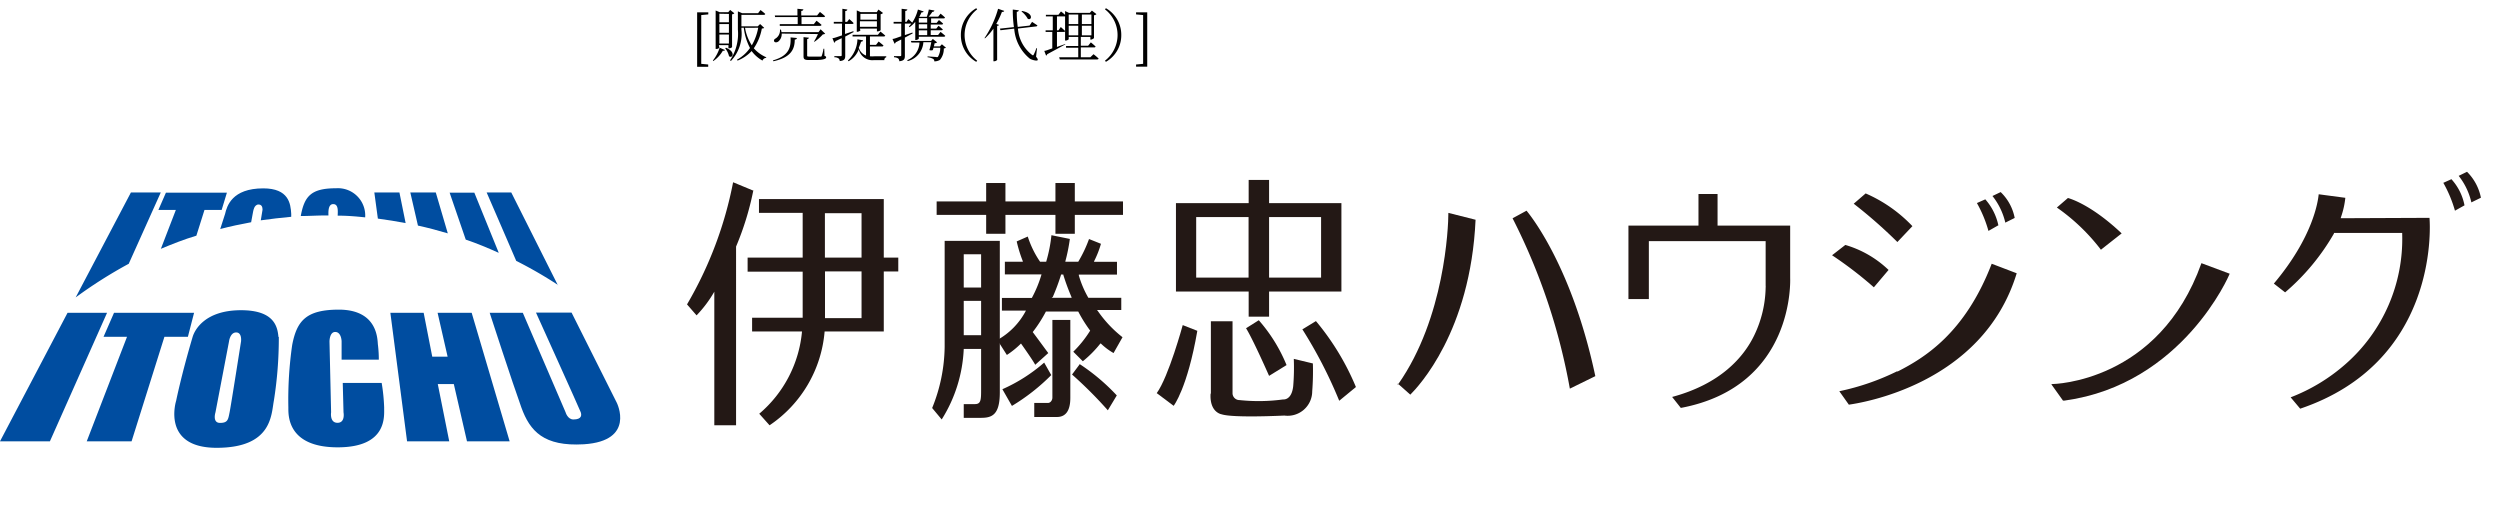 <svg id="_レイヤー_2" data-name=" レイヤー 2" xmlns="http://www.w3.org/2000/svg" width="262" height="55.64" viewBox="0 0 262 55.64">
  <defs>
    <style>
      .cls-1 {
        fill: #004da0;
      }

      .cls-2 {
        fill: #231815;
      }
    </style>
  </defs>
  <g id="_レイヤー_1-2" data-name=" レイヤー 1-2">
    <g>
      <polygon class="cls-1" points="0 46.25 7.08 32.78 11.22 32.78 5.23 46.25 0 46.25 0 46.25"/>
      <polyline class="cls-1" points="9.09 46.25 13.31 35.3 10.85 35.3 11.95 32.78 20.34 32.78 19.69 35.3 17.23 35.3 13.79 46.25 9.09 46.25"/>
      <polygon class="cls-1" points="42.66 46.25 40.91 32.78 44.4 32.78 45.3 37.38 46.91 37.38 45.86 32.78 49.43 32.78 53.41 46.25 48.94 46.25 47.56 40.25 45.88 40.25 47.08 46.25 42.66 46.25 42.66 46.25"/>
      <path class="cls-1" d="M29.18,35.3c-.1-1.07-.44-2.79-3.92-2.79-3.72,0-4.83,2-5.07,2.79C19,39.32,18.46,42,18.46,42s-1.57,4.93,4.24,4.93,5.72-3.45,6-4.93a41.76,41.76,0,0,0,.52-6.68h0Zm-3.92.49s-1.05,6.7-1.2,7.43-.17,1.1-1,1.1-.48-1.1-.48-1.1L24,35.79s.11-.95.75-.95.51.95.51.95Z"/>
      <path class="cls-1" d="M35.53,32.45c-3.43,0-4.42,1.15-4.91,3.71a40.31,40.31,0,0,0-.4,6.56c0,.79-.12,4.16,5.17,4.16s4.85-3.37,4.87-4.16A19.73,19.73,0,0,0,40,40.13H35.92L36,43.21s.21,1.1-.63,1.1-.67-1.1-.67-1.1l-.17-7.42s0-1,.6-1,.67.84.67,1,0,1.9,0,1.9h3.9a12.86,12.86,0,0,0-.09-1.54c-.07-.36.13-3.7-4.11-3.7Z"/>
      <path class="cls-1" d="M51.32,32.78l3.47,0,4.48,10.42s.21.76.82.76c.9,0,.87-.47.77-.76s-4.69-10.44-4.69-10.44H59.9l4.74,9.45s2,4-3.45,4.35c-4.2.25-5.65-1.37-6.55-3.85s-3.33-9.95-3.33-9.95h0Z"/>
      <path class="cls-1" d="M26.54,22.12s.09-.69.56-.69.41.57.41.57l-.18,1.09c1.06-.15,2.11-.27,3.19-.37,0-.1,0-.21,0-.31-.06-1.07-.26-2.67-2.93-2.67-3.28,0-3.81,1.86-4,2.67L23.08,24c1.07-.28,2.15-.51,3.24-.71l.21-1.14h0Z"/>
      <path class="cls-1" d="M52.26,26.47l-2.55-6.28-2.59,0,1.69,4.92c1.18.4,2.31.87,3.44,1.38h0Z"/>
      <path class="cls-1" d="M58.46,29.88l-4.88-9.71H51s1.8,4.15,3.1,7.17a44.49,44.49,0,0,1,4.4,2.54h0Z"/>
      <path class="cls-1" d="M42.51,23.38l-.65-3.21H39.23l.37,2.74c1,.13,1.95.29,2.91.47Z"/>
      <path class="cls-1" d="M46.93,24.46l-1.26-4.29H43l.8,3.47c1.05.23,2.11.51,3.14.82Z"/>
      <path class="cls-1" d="M34.11,22.58h.31c0-.27-.07-1.19.5-1.19s.48.75.47,1.21c1,0,1.93.08,2.88.18a2.86,2.86,0,0,0-3.05-3.05c-2.61,0-3.32.82-3.7,2.91.86,0,1.73-.06,2.59-.06Z"/>
      <path class="cls-1" d="M16.85,26.08c1.22-.51,2.45-1,3.73-1.38L21.43,22h1.8l.55-1.81H17.39L16.6,22h1.83l-1.58,4.1Z"/>
      <path class="cls-1" d="M13.48,27.67l3.37-7.5H13.72l-5.79,11a47.7,47.7,0,0,1,5.55-3.52Z"/>
      <path class="cls-2" d="M79,20l-2.17-.9A40.48,40.48,0,0,1,72,31.9l1,1.15a12.6,12.6,0,0,0,1.86-2.48v14h2.28V25.84A30.39,30.39,0,0,0,78.94,20h0Z"/>
      <path class="cls-2" d="M94.14,27H92.62V20.86H79.54v1.45h4.58V27H78.35v1.47h5.77v4.83h-5.3v1.44h5.23a12.81,12.81,0,0,1-4.48,8.62l1.08,1.21a13.15,13.15,0,0,0,5.77-9.83h6.2V28.45h1.52V27Zm-7.69-4.66h3.84V27H86.45V22.31Zm3.84,11H86.46V28.44h3.83v4.82Z"/>
      <path class="cls-2" d="M101,25.24H99V36.36a17.51,17.51,0,0,1-1.31,6.4l1,1.2A15.05,15.05,0,0,0,101,36.57h1.82v4.19c0,1.11,0,1.59-.64,1.59H101v1.44h1.78c1.12,0,2-.24,2-2.65V25.24Zm1.82,9.89H101v-3.6h1.82v3.6Zm0-5H101V26.65h1.82V30.1Z"/>
      <polygon class="cls-2" points="112.64 21.11 112.64 19.18 110.61 19.18 110.61 21.11 105.37 21.11 105.37 19.18 103.35 19.18 103.35 21.11 98.16 21.11 98.16 22.52 103.35 22.52 103.35 24.5 105.37 24.5 105.37 22.52 110.61 22.52 110.61 24.5 112.64 24.5 112.64 22.52 117.69 22.52 117.69 21.11 112.64 21.11 112.64 21.11"/>
      <path class="cls-2" d="M108.14,31.22H105v1.33h2.52a7.44,7.44,0,0,1-3,3.08l1,1.57A9.14,9.14,0,0,0,107,36l0,0,0,0c.49.69,1.31,1.87,1.49,2.23L109.86,37c-.18-.23-1.13-1.54-1.63-2.2l0,0,0,0a14.17,14.17,0,0,0,1.38-2.15v0H113v0a14.65,14.65,0,0,0,1.25,2l0,0,0,0a11.82,11.82,0,0,1-1.77,2.21l1,1A11.7,11.7,0,0,0,115.32,36l.05,0,0,0a6.59,6.59,0,0,0,1.33,1l.94-1.66a12.5,12.5,0,0,1-2.61-2.78l-.07-.07h2.55V31.21h-3.45a10.47,10.47,0,0,1-1-2.35v-.08h4V27.44h-2.4l0-.06a10.12,10.12,0,0,0,.72-1.83l-1.25-.5A13.63,13.63,0,0,1,113,27.43l0,0h-1.35l0-.05a18.13,18.13,0,0,0,.47-2.34l-1.93-.39a15.14,15.14,0,0,1-.55,2.78H109a10.11,10.11,0,0,1-1.29-2.64l-1.16.51a14.1,14.1,0,0,0,.64,2.07l0,.06h-1.88v1.33h3.84a12.57,12.57,0,0,1-1,2.44Zm2.18-.07a22.91,22.91,0,0,0,.87-2.33v-.05h.25v.05a23.5,23.5,0,0,0,.86,2.33l0,.06h-2.06l0-.06h0Z"/>
      <path class="cls-2" d="M110.16,39.29,109.43,38a17.21,17.21,0,0,1-4.38,2.79l1,1.75a21.23,21.23,0,0,0,4.14-3.25h0Z"/>
      <path class="cls-2" d="M113.14,38.19l-.79,1.06A43.59,43.59,0,0,1,116.1,43l.94-1.56a21.27,21.27,0,0,0-3.9-3.29Z"/>
      <path class="cls-2" d="M110.29,41.66a.61.61,0,0,1-.14.4.43.43,0,0,1-.38.17h-1.38V43.7h2.38c.93,0,1.4-.68,1.4-2V33.53h-1.88v8.13Z"/>
      <path class="cls-2" d="M138.44,21.29H133V18.86h-2.14v2.43h-7.62v9.26h7.62v2.64H133V30.55h7.58V21.29Zm-13.08,7.8V22.75h5.49v6.34Zm13.08,0H133V22.75h5.45v6.34Z"/>
      <path class="cls-2" d="M121.24,41.21,123,42.53s1.44-1.84,2.48-7.86l-1.53-.6s-1.47,5.41-2.73,7.14Z"/>
      <path class="cls-2" d="M130.57,34.41l1.35-.85a16.59,16.59,0,0,1,2.91,4.7L133,39.39s-1.67-3.8-2.42-5Z"/>
      <path class="cls-2" d="M136.47,34.53l1.44-.88a26.7,26.7,0,0,1,4.19,6.91L140.35,42a47.73,47.73,0,0,0-3.87-7.5h0Z"/>
      <path class="cls-2" d="M126.9,41.25V33.67h2.27v7.58a.73.73,0,0,0,.74.68,19.07,19.07,0,0,0,4.57-.07s.89.13,1.05-1.41a23.56,23.56,0,0,0,.06-2.84l2,.48a27.53,27.53,0,0,1-.07,2.92,2.57,2.57,0,0,1-2.92,2.54s-5.33.27-6.57-.13c0,0-1.28-.18-1.16-2.17Z"/>
      <path class="cls-2" d="M146.51,40.34s0-.05.05-.09l-.07-.06,0,.15Z"/>
      <path class="cls-2" d="M197.91,28.28a11,11,0,0,0-4.52-2.61L192,26.75a40.61,40.61,0,0,1,4.38,3.36l1.55-1.83Z"/>
      <path class="cls-2" d="M198.84,25.37l1.58-1.67a15,15,0,0,0-4.9-3.43l-1.25,1.08a50.71,50.71,0,0,1,4.56,4h0Z"/>
      <path class="cls-2" d="M198.84,38.9A25.44,25.44,0,0,1,192.76,41l1,1.41c1-.15,14-2,17.59-13.77l-2.62-1c-2.81,7.3-7.06,9.87-9.89,11.31Z"/>
      <path class="cls-2" d="M209.43,23.62a6,6,0,0,0-1.37-2.73l-.88.39a13,13,0,0,1,1.21,2.92l1-.57h0Z"/>
      <path class="cls-2" d="M210.14,23.34l1-.5a5.09,5.09,0,0,0-1.47-2.71l-.86.41a7.09,7.09,0,0,1,1.35,2.8Z"/>
      <path class="cls-2" d="M256.93,18.77l-.87.39a13.28,13.28,0,0,1,1.22,2.92l1-.56a5.66,5.66,0,0,0-1.38-2.75Z"/>
      <path class="cls-2" d="M258.55,18l-.88.43A7,7,0,0,1,259,21.21l1-.49A5.27,5.27,0,0,0,258.54,18h0Z"/>
      <path class="cls-2" d="M220.19,26.16l2.16-1.7c-3.12-2.95-5.31-3.62-5.63-3.71l-1.16,1a20.65,20.65,0,0,1,4.63,4.44Z"/>
      <path class="cls-2" d="M245.3,22.87l.06-.19a8.77,8.77,0,0,0,.43-1.95L243,20.36c-.08.76-.59,4.48-4.7,9.36l1.18.92a23.4,23.4,0,0,0,5.12-6.17l0-.06h7.15v.12a17.43,17.43,0,0,1-5.93,13.62,19,19,0,0,1-5.76,3.49l1,1.19c14.22-4.81,13.67-18.63,13.55-20Z"/>
      <path class="cls-2" d="M187.63,23.64H180V20.33h-2v3.31h-7.34v7.7h2.14V25.27h12.24v4.66a.93.93,0,0,1,0,.2h0a12,12,0,0,1-1.19,5c-1.1,2.29-3.52,5.1-8.61,6.47l.91,1.15c12-2.26,11.46-13.52,11.46-13.62V23.64Z"/>
      <path class="cls-2" d="M146.55,40.25l1.25,1.11c.84-.84,6.31-6.6,6.84-18.33l-2.85-.72c0,1.55-.39,11-5.24,17.93h0Z"/>
      <path class="cls-2" d="M158.52,22.88a64.17,64.17,0,0,1,6,17.85l2.67-1.31c-2.36-11.13-6.56-16.56-7.21-17.34l-1.47.8Z"/>
      <path class="cls-2" d="M233.71,28.7l-3-1.12,0,0v0c-4.45,12.51-15.53,12.67-15.65,12.67H215l0,.05,1.2,1.68.18,0c12.35-1.7,17.27-13.18,17.29-13.3l0,0h0Z"/>
    </g>
  </g>
  <g>
    <path d="M73.49,1.58c0,.59,0,1.18,0,1.77V4.92c0,.59,0,1.18,0,1.77l.73.07V7H73.06c0-.68,0-1.37,0-2.07V3.35c0-.68,0-1.38,0-2.06h1.17v.22Z"/>
    <path d="M74.71,6.34A4.11,4.11,0,0,0,75.42,5l.55.24c0,.06-.08.09-.22.08a3.28,3.28,0,0,1-1,1.08ZM75.39,5s-.12.13-.3.13H75V1.1l.43.18h.89l.2-.24.44.35a.36.36,0,0,1-.24.11V4.94a.42.42,0,0,1-.32.12h-.06V4.73h-1Zm0-3.56v.89h1V1.46Zm1,2V2.52h-1v.92Zm0,1.12V3.62h-1v.94ZM76.08,5c1.07.44.69,1.18.32.89A2.08,2.08,0,0,0,76,5.06Zm4-2.09c0,.05-.1.07-.24.08A5.31,5.31,0,0,1,79,5.06,3.66,3.66,0,0,0,80.3,6v.06a.45.45,0,0,0-.39.29,3.59,3.59,0,0,1-1.14-1,4.05,4.05,0,0,1-1.47,1l-.07-.09a4.09,4.09,0,0,0,1.37-1.23,6,6,0,0,1-.65-2.12H77.7v.19a4.14,4.14,0,0,1-1.1,3.29l-.09-.07a5,5,0,0,0,.82-3.22V1.19l.44.19h1.68l.25-.33s.31.23.5.41a.15.15,0,0,1-.16.1H77.7v1.2h1.71l.25-.24Zm-2,0a4.75,4.75,0,0,0,.71,1.84,5.79,5.79,0,0,0,.67-1.84Z"/>
    <path d="M81,6.33c1.65-.47,1.91-1.33,1.85-2.41l.66.06c0,.11-.09.16-.22.17,0,1-.39,1.87-2.24,2.27Zm.92-2.81a1,1,0,0,1-.35.83c-.15.11-.36.12-.43,0s0-.25.15-.32a1,1,0,0,0,.45-.93h.1a1.68,1.68,0,0,1,.06.27h3.88L86,3.07l.48.46a.38.38,0,0,1-.24.07,5,5,0,0,1-.87.77l-.07,0a6.65,6.65,0,0,0,.42-.8Zm-.72-1.9h2.37V.92l.62.06c0,.09-.07.15-.22.17v.47h1.66l.3-.37s.33.26.54.45a.15.15,0,0,1-.16.09H84v.74h1.29l.28-.36s.33.25.53.44a.15.15,0,0,1-.15.1H81.72l0-.18h1.88V1.79H81.23Zm5.21,4.25c.14,0,.17.09.17.17s-.19.25-1.14.25h-.66c-.48,0-.57-.1-.57-.4v-2l.56.06c0,.07-.07.13-.18.15V5.81c0,.09,0,.12.25.12H86c.07,0,.09,0,.12-.08a3.9,3.9,0,0,0,.18-.74h.08Z"/>
    <path d="M89.47,3.36c-.25.12-.54.29-.89.47v2c0,.33-.06.52-.58.57a.35.35,0,0,0-.12-.28A.8.8,0,0,0,87.44,6V5.88l.64,0c.1,0,.13,0,.13-.12V4l-.66.32a.2.2,0,0,1-.12.16L87.24,4c.2,0,.54-.15,1-.29V2.47h-.86l0-.18h.9V.92L88.8,1c0,.08-.07.14-.22.16V2.29h.2L89,2s.29.24.46.42a.15.15,0,0,1-.16.09h-.74V3.56l.86-.29Zm1.7,2.54a3.23,3.23,0,0,0,.46,0h1.25V6a.28.28,0,0,0-.2.3H91.6A1.46,1.46,0,0,1,90,5.17a2.38,2.38,0,0,1-1.07,1.25l-.07-.08a3.19,3.19,0,0,0,1-2.22l.59.11c0,.07-.07.13-.21.14A5.8,5.8,0,0,1,90,5a1.25,1.25,0,0,0,.76.82v-2H89.35l0-.17H92l.27-.34s.31.24.5.42c0,.06-.07.09-.15.09H91.17v.88h.64l.27-.35s.31.24.51.42a.15.15,0,0,1-.16.1H91.17Zm-1-2.7s-.17.13-.32.13h-.06V1.09l.41.18h1.69L92.06,1l.48.36a.42.42,0,0,1-.25.13V3.15c0,.05-.2.14-.33.14H91.9V3H90.12Zm0-1.75v.61H91.9V1.45ZM91.9,2.81V2.23H90.12v.58Z"/>
    <path d="M95.65,3.5l-.82.44v1.9c0,.33-.06.52-.58.58a.49.49,0,0,0-.11-.29A.91.91,0,0,0,93.69,6V5.88l.63,0c.1,0,.13,0,.13-.12V4.14l-.58.29a.21.21,0,0,1-.12.15l-.22-.5c.19,0,.52-.15.92-.28V2.47h-.8l0-.18h.84V.92l.6.07c0,.08-.08.14-.22.16V2.29H95L95.2,2l.4.37A4.46,4.46,0,0,0,96.2,1l.59.2c0,.07-.08.1-.21.09-.07.15-.15.31-.24.47h.79A5.65,5.65,0,0,0,97.34,1l.59.1a.2.2,0,0,1-.22.14,3.46,3.46,0,0,1-.39.51h1l.25-.32s.29.23.46.4c0,.07-.06.1-.15.1h-1.3v.47h.58l.24-.3a5.81,5.81,0,0,1,.44.38.14.14,0,0,1-.15.09H97.54V3h.58l.24-.3s.27.22.44.38q0,.09-.15.09H97.54v.5h.77l.26-.33s.3.24.49.41c0,.07-.07.1-.16.1H96.29v.21s-.13.13-.31.13h-.06V2.29a3.19,3.19,0,0,1-.6.56l-.07-.08a1.81,1.81,0,0,0,.25-.3h-.67V3.68l.79-.27ZM99.14,5s-.11.07-.23.08a1.78,1.78,0,0,1-.41,1.2,1.12,1.12,0,0,1-.59.15.26.26,0,0,0-.12-.26A1.52,1.52,0,0,0,97.21,6V5.91l.87.06a.31.31,0,0,0,.21,0A1.84,1.84,0,0,0,98.54,5h-.71a1.49,1.49,0,0,1-.07.25.53.53,0,0,1-.36,0,8.34,8.34,0,0,0,.2-.83h-.83A2.18,2.18,0,0,1,95.14,6.4l-.07-.09a2.07,2.07,0,0,0,1.29-1.85h-.84l-.06-.17h2.12l.18-.21.45.36a.4.4,0,0,1-.26.09l-.08.33h.63l.21-.22ZM96.29,1.9v.47h.88V1.9Zm.88.64h-.88V3h.88Zm0,.64h-.88v.5h.88Z"/>
    <path d="M102.31.86l.1.12a3.4,3.4,0,0,0,0,5.38l-.1.12a3.2,3.2,0,0,1-1.61-2.81A3.21,3.21,0,0,1,102.31.86Z"/>
    <path d="M105.24,1.14c0,.07-.09.11-.24.11a8.55,8.55,0,0,1-.59,1.26l.28.1c0,.05-.08.09-.19.1V6.28a.42.42,0,0,1-.31.14h-.08V3a5.94,5.94,0,0,1-.86,1L103.17,4A10.49,10.49,0,0,0,104.6.92Zm3.34,4.8c.18.23.21.31.15.38s-.51,0-.8-.17A4.47,4.47,0,0,1,106.29,3l-1.44.17L104.79,3l1.47-.16A12.51,12.51,0,0,1,106.14,1l.63.08c0,.07-.06.14-.21.16a10.32,10.32,0,0,0,.1,1.58l1.24-.14.26-.39.56.37a.14.14,0,0,1-.14.11l-1.9.22a3.8,3.8,0,0,0,1.45,2.74c.11.09.15.09.2,0a4.7,4.7,0,0,0,.28-.68l.07,0Zm-1.47-4.79c1.27.23,1,1.05.6.82a2.51,2.51,0,0,0-.66-.77Z"/>
    <path d="M111.6,4.68c-.45.24-1.06.58-1.85,1a.22.22,0,0,1-.12.15l-.19-.5c.17,0,.47-.14.84-.26V3.35h-.7l0-.17h.75V1.72h-.72l0-.17h1.31l.27-.35a6.32,6.32,0,0,1,.51.43c0,.07-.07.09-.15.09h-.78V3.18h.16l.24-.35s.29.25.45.42c0,.07-.07.1-.15.1h-.7V4.92l.9-.32Zm3,1a6.76,6.76,0,0,1,.53.45c0,.07-.07.1-.16.1h-3.9L111,6H113V5h-1.28l0-.18H113V3.87H112v.25s-.15.13-.31.13h-.07V1.16l.41.19h2.18l.22-.24.48.37a.45.45,0,0,1-.26.12V4s-.19.15-.32.15h-.06V3.87h-1v.92h.77l.28-.35s.31.25.5.44a.15.15,0,0,1-.16.09h-1.39V6h1ZM112,1.52v1H113v-1ZM113,3.7v-1H112v1Zm.38-2.18v1h1v-1Zm1,2.18v-1h-1v1Z"/>
    <path d="M115.9.86a3.21,3.21,0,0,1,1.61,2.81,3.2,3.2,0,0,1-1.61,2.81l-.1-.12a3.4,3.4,0,0,0,0-5.38Z"/>
    <path d="M120.23,4.92c0,.68,0,1.38,0,2.07h-1.17V6.76l.74-.07c0-.58,0-1.17,0-1.77V3.35c0-.58,0-1.18,0-1.77l-.74-.07V1.29h1.17c0,.67,0,1.37,0,2.06Z"/>
  </g>
</svg>
